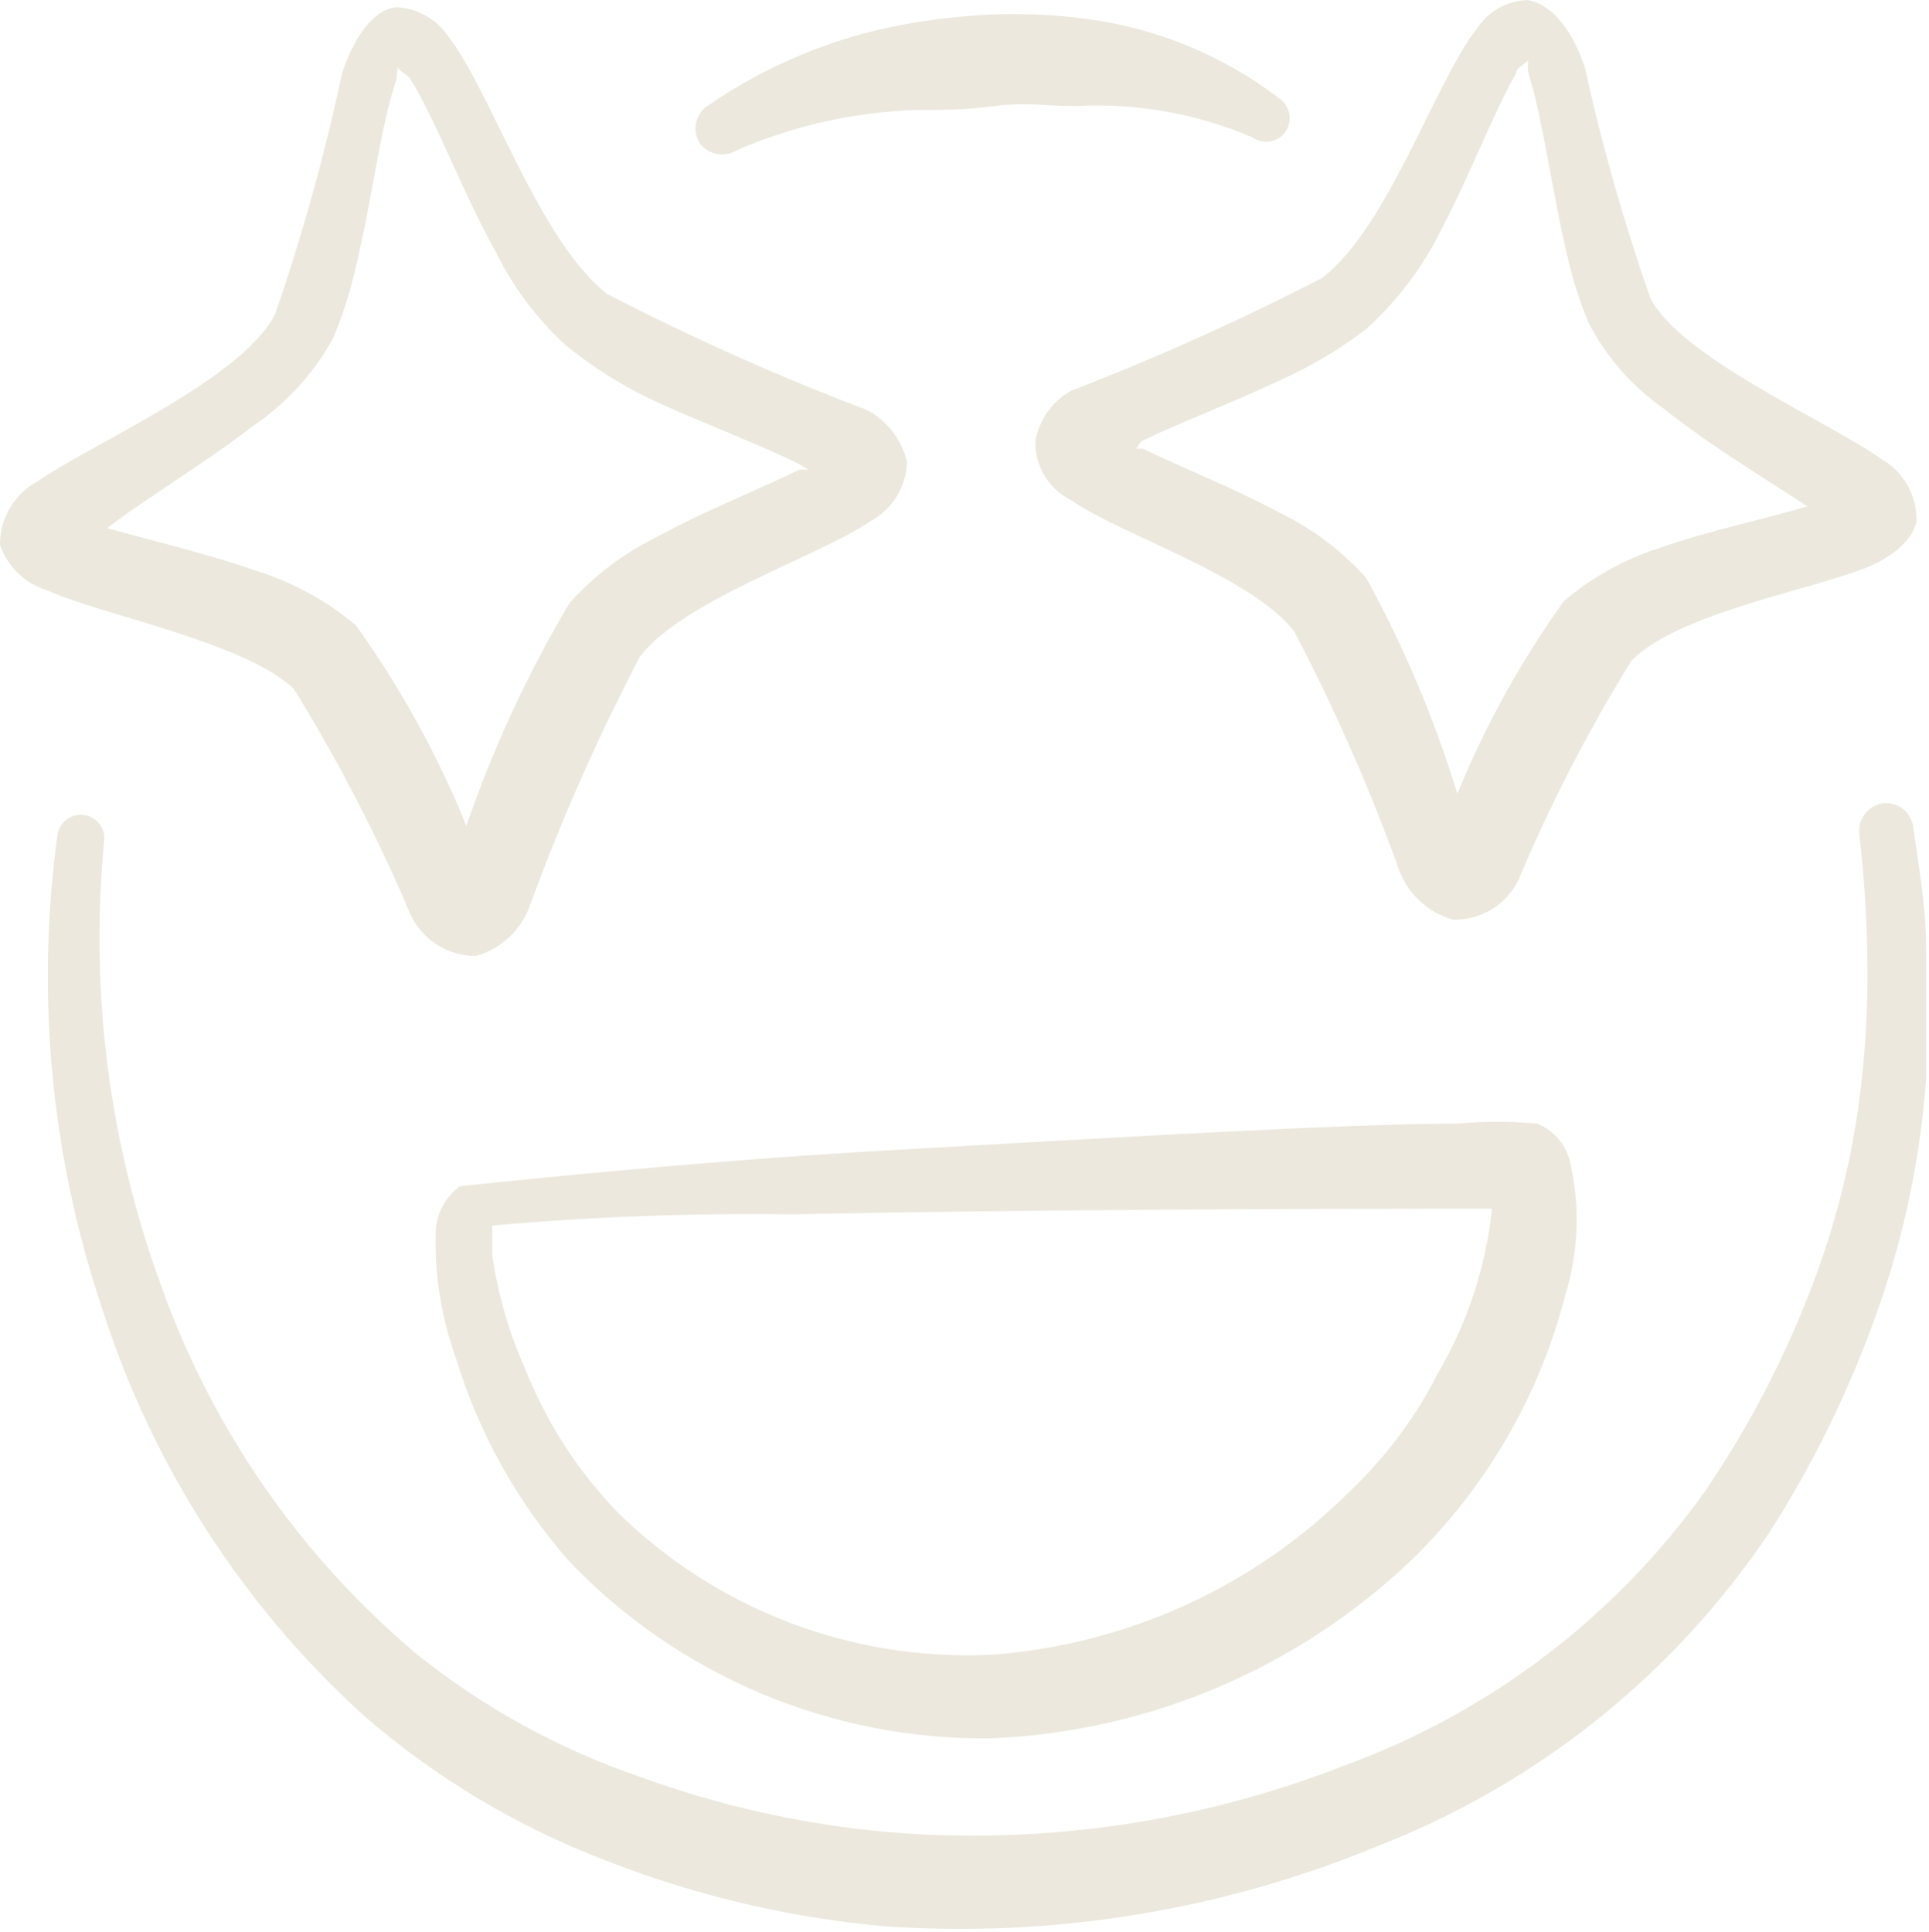 <?xml version="1.0" encoding="UTF-8"?> <svg xmlns="http://www.w3.org/2000/svg" viewBox="0 0 39.17 39.228" fill="none"><path d="M14.961 3.049C16.101 2.557 17.323 2.28 18.566 2.234C19.09 2.234 19.631 2.234 20.204 2.153C20.778 2.071 21.269 2.153 21.843 2.153C23.072 2.087 24.3 2.305 25.431 2.788C25.482 2.826 25.541 2.852 25.603 2.867C25.665 2.881 25.729 2.883 25.791 2.873C25.854 2.862 25.914 2.839 25.967 2.805C26.021 2.771 26.067 2.726 26.103 2.674C26.174 2.57 26.202 2.442 26.181 2.317C26.16 2.193 26.09 2.081 25.988 2.006C24.831 1.12 23.456 0.557 22.007 0.376C21.376 0.295 20.741 0.268 20.106 0.295C19.501 0.324 18.899 0.395 18.303 0.507C16.898 0.771 15.563 1.326 14.387 2.137C14.325 2.175 14.27 2.225 14.227 2.284C14.184 2.344 14.154 2.411 14.137 2.482C14.12 2.553 14.118 2.627 14.13 2.699C14.142 2.771 14.168 2.841 14.207 2.903C14.29 3.018 14.414 3.098 14.554 3.126C14.695 3.153 14.84 3.126 14.961 3.049Z" fill="#ECE8DD"></path><path d="M38.851 16.802C38.843 16.729 38.82 16.658 38.784 16.594C38.749 16.53 38.7 16.473 38.643 16.428C38.585 16.382 38.518 16.349 38.447 16.329C38.376 16.309 38.302 16.304 38.228 16.313C38.085 16.337 37.956 16.414 37.868 16.529C37.78 16.644 37.739 16.788 37.753 16.932C37.852 17.747 37.901 18.562 37.917 19.36C37.934 20.171 37.902 20.982 37.819 21.789C37.669 23.308 37.31 24.799 36.754 26.222C36.203 27.651 35.488 29.013 34.624 30.28C32.805 32.832 30.251 34.775 27.299 35.853C24.364 37.002 21.202 37.465 18.058 37.206C16.328 37.055 14.625 36.677 12.995 36.082C11.341 35.516 9.799 34.667 8.44 33.572C6.103 31.597 4.328 29.045 3.295 26.173C2.22 23.268 1.817 20.16 2.115 17.079C2.123 17.017 2.118 16.954 2.101 16.893C2.084 16.833 2.055 16.777 2.016 16.728C1.978 16.679 1.929 16.637 1.875 16.607C1.82 16.576 1.76 16.557 1.697 16.549C1.635 16.542 1.572 16.546 1.511 16.563C1.45 16.58 1.394 16.609 1.344 16.647C1.295 16.686 1.254 16.734 1.223 16.788C1.192 16.843 1.172 16.903 1.165 16.965C0.724 20.203 1.038 23.498 2.082 26.597C3.092 29.753 4.917 32.591 7.375 34.827C8.826 36.09 10.49 37.089 12.29 37.777C14.091 38.484 15.983 38.934 17.911 39.113C21.351 39.36 24.803 38.802 27.988 37.483C31.229 36.218 34.003 33.994 35.935 31.111C36.821 29.725 37.546 28.243 38.097 26.694C38.654 25.145 38.996 23.528 39.113 21.886V19.328C39.113 18.399 38.966 17.633 38.851 16.802Z" fill="#ECE8DD"></path><path d="M31.214 22.817C30.669 22.767 30.12 22.767 29.575 22.817C27.314 22.817 22.448 23.111 18.106 23.355C13.763 23.6 9.339 24.089 9.339 24.089C9.194 24.195 9.075 24.332 8.99 24.49C8.905 24.648 8.856 24.822 8.848 25.001C8.821 25.877 8.96 26.751 9.257 27.576C9.721 29.104 10.509 30.516 11.568 31.716C12.667 32.864 13.993 33.775 15.461 34.392C16.93 35.009 18.51 35.318 20.105 35.301C23.32 35.174 26.376 33.874 28.691 31.651C30.196 30.178 31.267 28.324 31.787 26.289C32.06 25.4 32.089 24.454 31.869 23.551C31.824 23.387 31.741 23.235 31.628 23.108C31.514 22.981 31.372 22.881 31.214 22.817ZM29.199 27.886C28.748 28.772 28.149 29.577 27.429 30.265C25.466 32.231 22.851 33.418 20.072 33.606C18.682 33.664 17.296 33.437 15.999 32.938C14.702 32.438 13.523 31.678 12.535 30.705C11.73 29.867 11.095 28.882 10.667 27.804C10.337 27.067 10.111 26.289 9.995 25.49V24.887C12.027 24.707 14.067 24.631 16.107 24.659C20.776 24.561 26.741 24.545 29.477 24.545H30.296C30.173 25.723 29.798 26.862 29.199 27.886Z" fill="#ECE8DD"></path><path d="M5.964 13.985C6.873 15.454 7.667 16.991 8.34 18.581C8.459 18.831 8.647 19.042 8.882 19.189C9.117 19.336 9.39 19.414 9.667 19.412C9.913 19.342 10.139 19.215 10.327 19.043C10.515 18.87 10.659 18.656 10.749 18.418C11.385 16.676 12.135 14.977 12.994 13.333C13.879 12.176 16.68 11.279 17.68 10.579C17.899 10.461 18.083 10.287 18.212 10.075C18.342 9.863 18.413 9.621 18.417 9.373C18.364 9.153 18.264 8.947 18.126 8.767C17.988 8.588 17.814 8.439 17.614 8.33C15.806 7.644 14.039 6.855 12.322 5.966C10.946 4.891 9.946 1.811 9.11 0.751C8.997 0.578 8.845 0.434 8.665 0.329C8.486 0.224 8.285 0.163 8.078 0.148C7.668 0.148 7.226 0.637 6.947 1.485C6.596 3.141 6.141 4.773 5.588 6.374C4.932 7.694 1.884 8.998 0.754 9.78C0.523 9.907 0.331 10.094 0.198 10.32C0.065 10.547 -0.003 10.805 0 11.068C0.077 11.289 0.207 11.49 0.378 11.651C0.549 11.813 0.757 11.931 0.983 11.997C2.114 12.502 4.965 13.04 5.964 13.985ZM5.129 8.656C5.811 8.197 6.373 7.582 6.767 6.863C6.943 6.44 7.086 6.004 7.193 5.559C7.537 4.19 7.718 2.577 8.045 1.631L8.078 1.354C8.078 1.436 8.275 1.501 8.34 1.615C8.848 2.43 9.389 3.897 10.077 5.135C10.427 5.841 10.905 6.476 11.486 7.01C12.043 7.463 12.654 7.846 13.305 8.15C14.305 8.607 15.435 9.03 16.222 9.422L16.418 9.536H16.238C15.435 9.927 14.321 10.367 13.371 10.888C12.687 11.218 12.075 11.678 11.568 12.241C10.714 13.675 10.011 15.194 9.471 16.772C8.887 15.33 8.134 13.963 7.226 12.697C6.644 12.207 5.97 11.835 5.243 11.605C4.228 11.247 3.048 10.97 2.179 10.725C2.9 10.155 4.146 9.422 5.129 8.656Z" fill="#ECE8DD"></path><path d="M21.023 8.964C21.018 9.209 21.083 9.452 21.21 9.662C21.338 9.873 21.523 10.043 21.744 10.153C22.71 10.838 25.43 11.702 26.282 12.826C27.109 14.405 27.827 16.039 28.429 17.716C28.523 17.948 28.669 18.155 28.857 18.322C29.044 18.489 29.268 18.61 29.51 18.677C29.787 18.682 30.059 18.608 30.294 18.464C30.53 18.319 30.718 18.11 30.837 17.862C31.483 16.321 32.25 14.834 33.131 13.413C34.098 12.435 36.867 11.962 37.949 11.506C38.588 11.229 38.866 10.854 38.915 10.593C38.924 10.332 38.859 10.074 38.729 9.846C38.599 9.619 38.408 9.432 38.178 9.306C37.097 8.54 34.131 7.269 33.508 6.046C32.973 4.515 32.53 2.953 32.181 1.369C31.903 0.538 31.476 0.081 31.018 0C30.811 0.007 30.609 0.064 30.429 0.167C30.249 0.269 30.097 0.413 29.985 0.587C29.166 1.613 28.199 4.596 26.856 5.639C25.195 6.498 23.489 7.265 21.744 7.937C21.555 8.045 21.392 8.192 21.267 8.37C21.143 8.547 21.059 8.75 21.023 8.964ZM23.169 8.964C23.939 8.589 25.021 8.181 25.987 7.725C26.61 7.446 27.199 7.096 27.741 6.682C28.31 6.169 28.787 5.563 29.15 4.889C29.789 3.7 30.329 2.282 30.788 1.483C30.788 1.369 30.968 1.304 31.034 1.222C31.022 1.309 31.022 1.397 31.034 1.483C31.329 2.396 31.526 3.977 31.853 5.313C31.955 5.742 32.093 6.161 32.263 6.568C32.628 7.264 33.156 7.862 33.803 8.312C34.737 9.061 35.917 9.762 36.703 10.284C35.884 10.528 34.704 10.773 33.688 11.131C32.979 11.359 32.322 11.725 31.755 12.207C30.884 13.423 30.158 14.736 29.592 16.118C29.127 14.598 28.507 13.129 27.741 11.734C27.248 11.186 26.652 10.737 25.987 10.414C25.053 9.909 23.972 9.485 23.202 9.11H23.071L23.169 8.964Z" fill="#ECE8DD"></path></svg> 